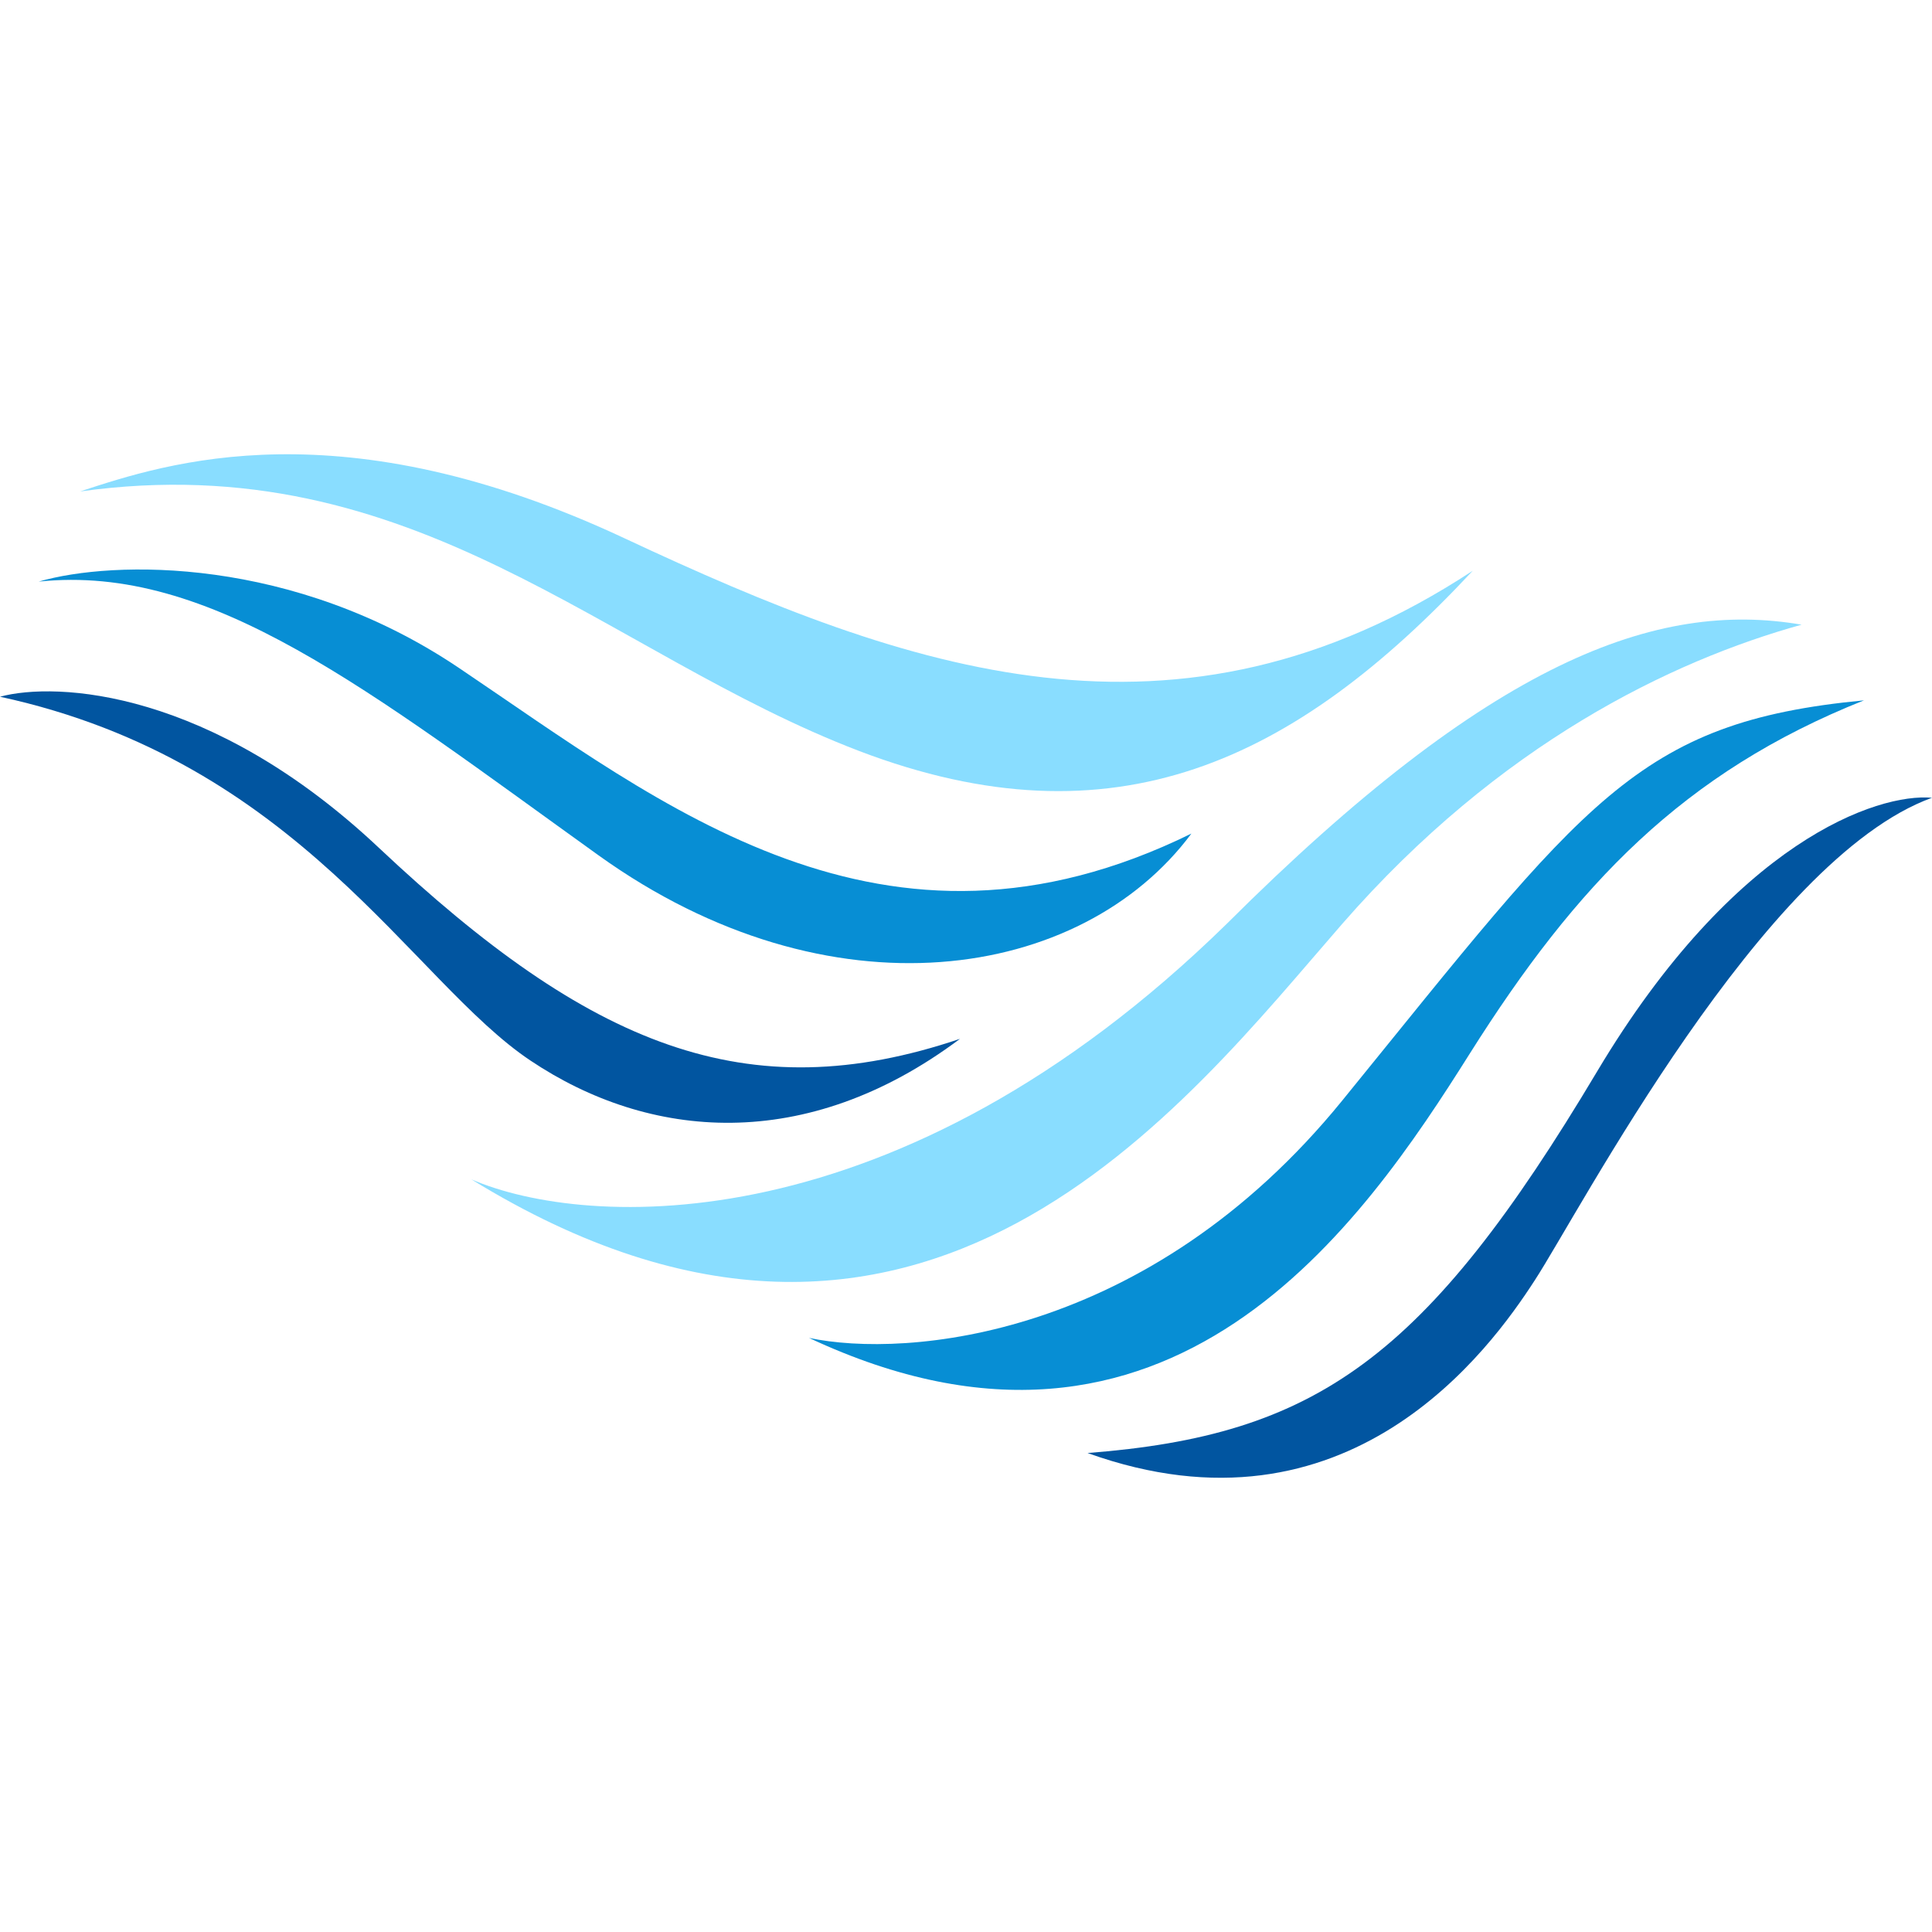 <?xml version="1.0" encoding="UTF-8"?> <svg xmlns="http://www.w3.org/2000/svg" width="48" height="48" viewBox="0 0 48 48" fill="none"><path d="M33.35 27.34C28.52 33.28 22.5 33.75 20.1 33.24C29.08 37.45 33.87 30.38 36.52 26.17C39.17 21.97 41.82 19.19 46.31 17.4C40.64 17.94 39.39 19.91 33.35 27.34Z" fill="#078ED4"></path><path d="M30.48 22.95C22.29 30.97 14.55 30.53 11.71 29.3C22.9 36.19 29.45 27.42 33.35 22.95C37.25 18.48 41.52 16.42 44.76 15.52C41.15 14.9 37.03 16.42 30.48 22.95Z" fill="#89DDFF"></path><path d="M9.42 21.07C5.24 17.13 1.4 16.93 0 17.31C7.43 18.92 10.23 24.38 13.18 26.35C16.12 28.32 20.02 28.68 23.85 25.81C18.55 27.6 14.65 25.99 9.42 21.07Z" fill="#0155A0"></path><path d="M15.53 13.38C8.47 10.07 4.15 11.5 1.99 12.21C10.31 11.05 15.02 16.24 21.35 18.66C27.68 21.07 32.17 18.92 36.59 14.18C29.23 19.01 22.6 16.69 15.53 13.38Z" fill="#89DDFF"></path><path d="M11.41 16.6C7.29 13.82 2.82 13.91 0.96 14.45C5.23 14 9.13 17.13 14.87 21.25C20.61 25.37 26.87 24.38 29.6 20.71C21.94 24.47 16.45 19.99 11.41 16.6Z" fill="#078ED4"></path><path d="M39.68 26.62C43.1 20.89 46.65 19.7 48 19.82C43.8 21.34 39.24 30.11 38.13 31.81C37.03 33.51 33.5 38.43 27.02 36.1C32.69 35.66 35.41 33.78 39.68 26.62Z" fill="#0155A0"></path></svg> 